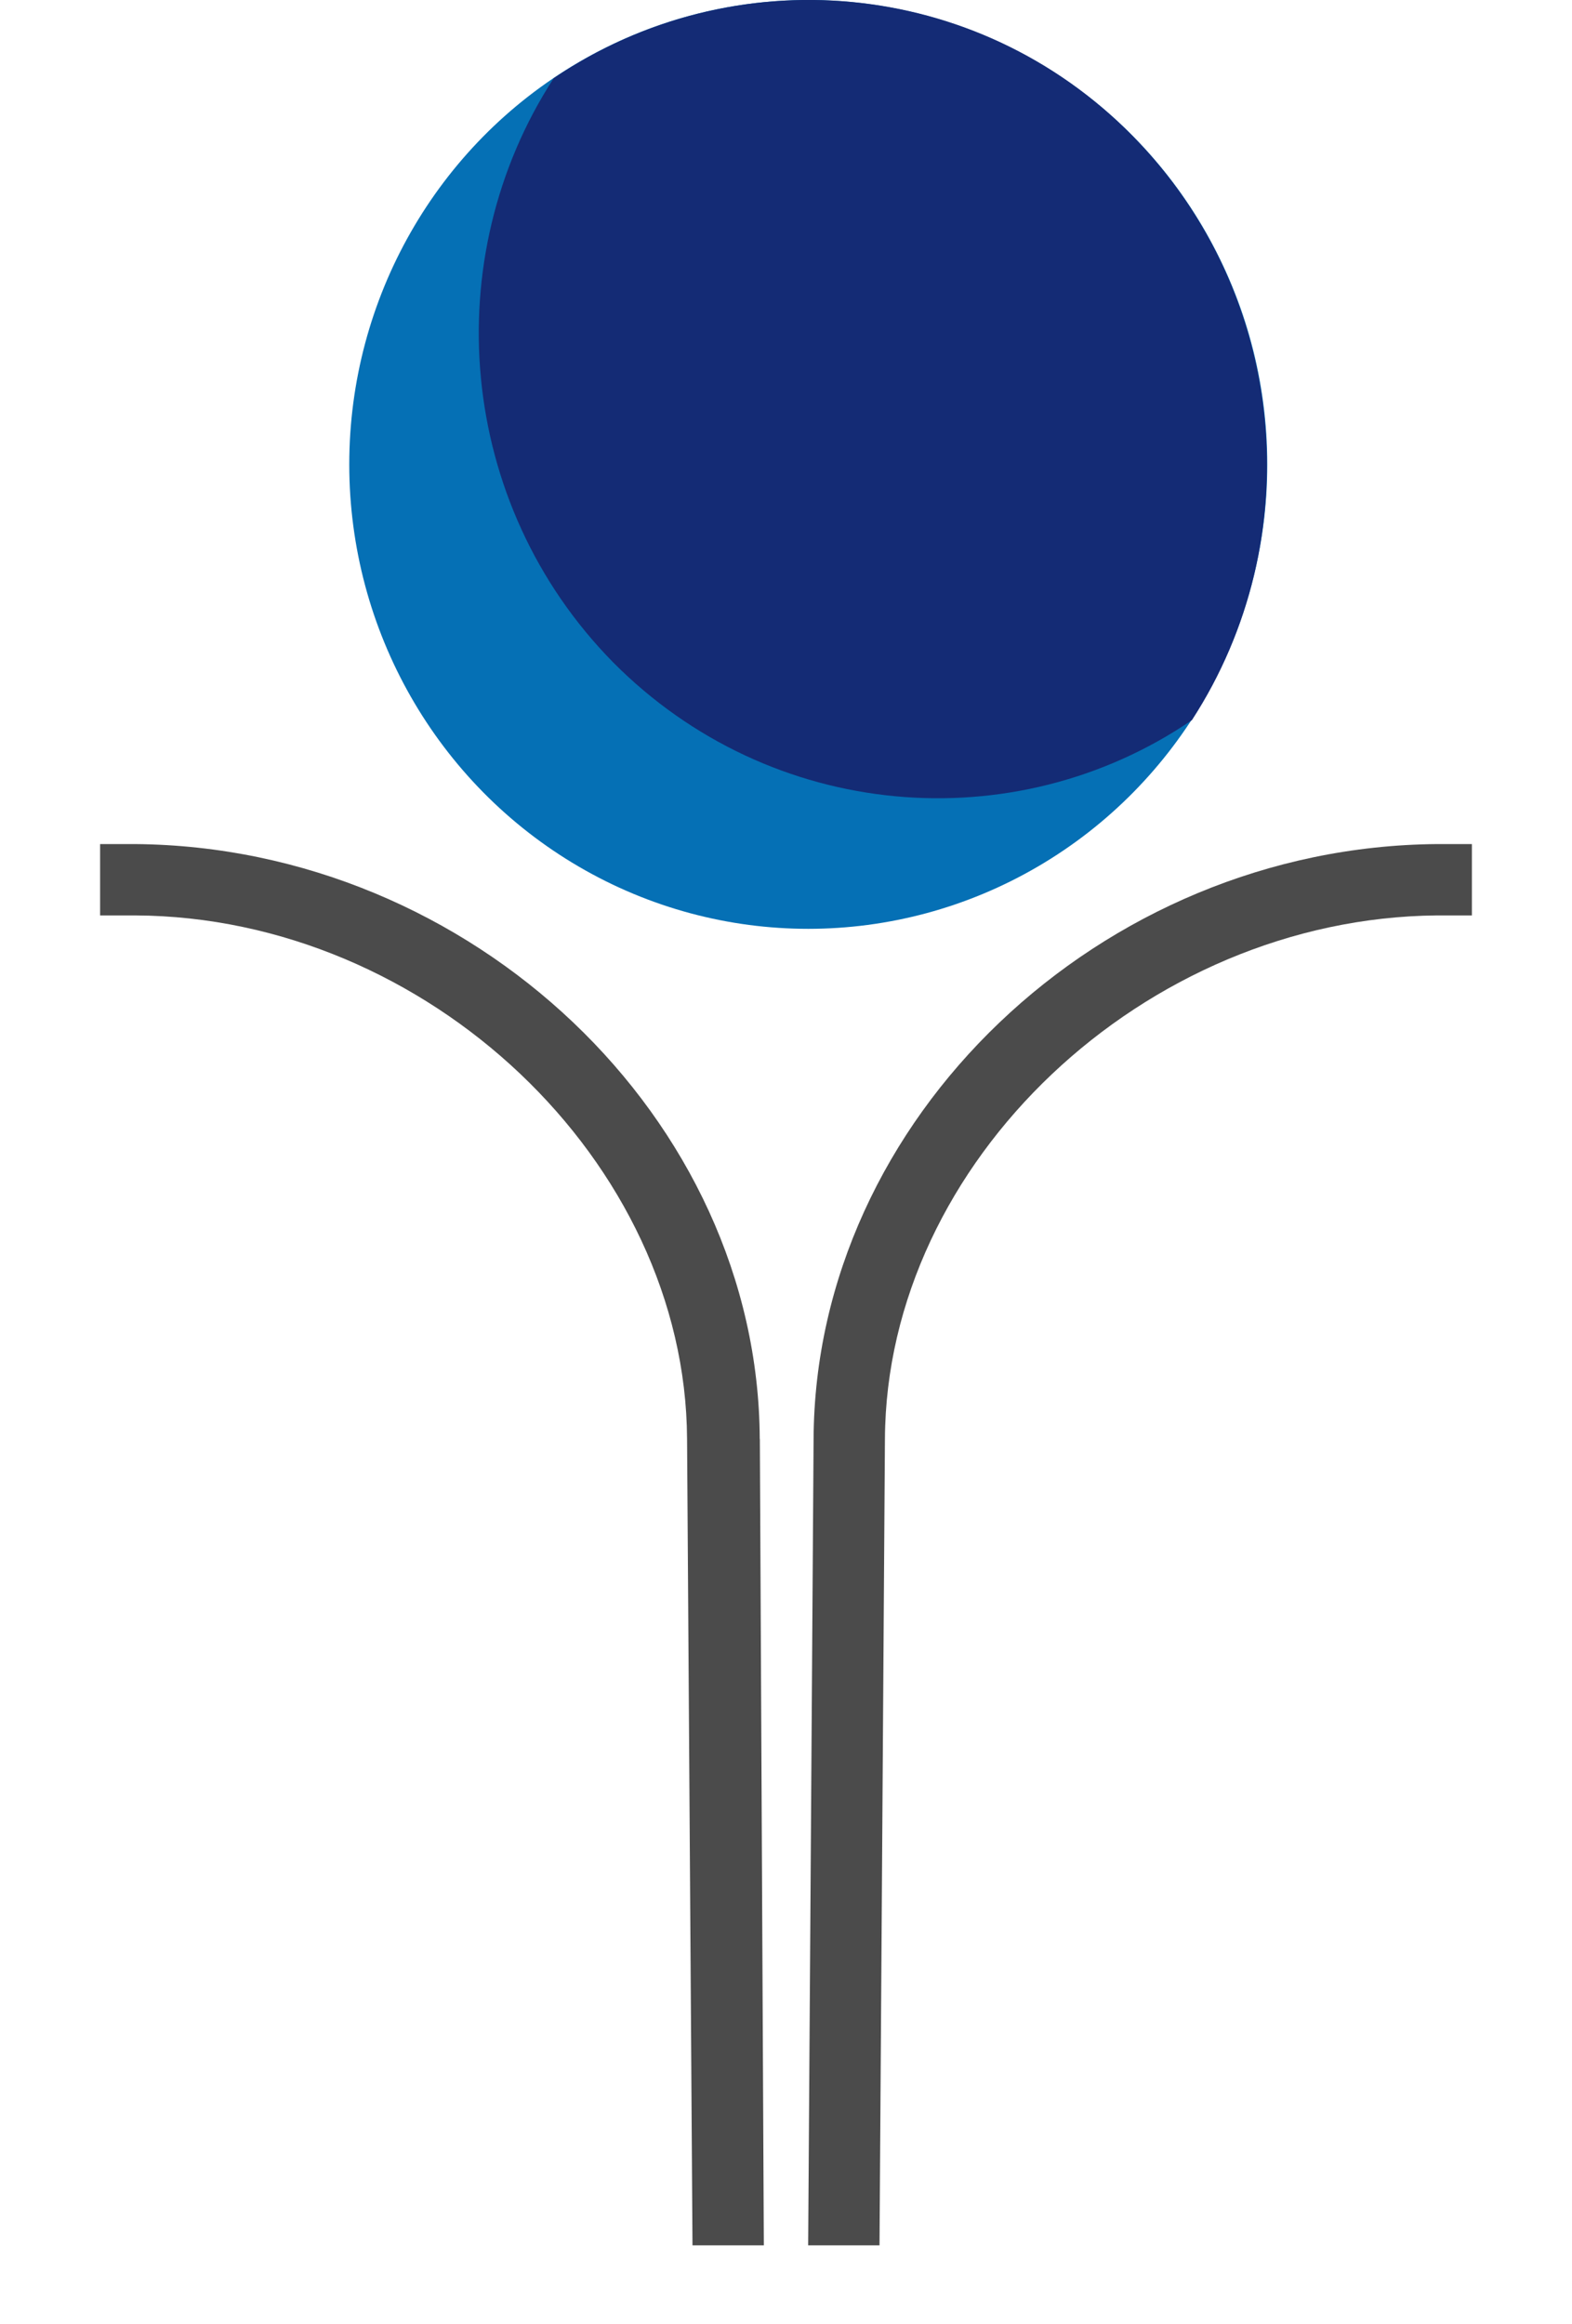 <?xml version="1.0" encoding="UTF-8"?>
<svg xmlns="http://www.w3.org/2000/svg" id="Layer_1" viewBox="0 0 153.57 227.05">
  <defs>
    <style>.cls-1{fill:#0570b5;}.cls-2{fill:#142b75;}.cls-3{fill:#4b4b4b;}</style>
  </defs>
  <path class="cls-3" d="m79.48,140.58l-.53,78.77h6.97l.53-78.77c.13-27.09,25.38-50.89,53.92-51.15h3.42v-6.97h-3.42c-32.88.26-60.75,26.83-60.89,58.12h0Z"></path>
  <path class="cls-3" d="m74.22,140.58c-.13-31.3-28.14-57.86-61.02-58.12h-3.42v6.97h3.42c28.54.13,53.78,24.06,53.92,51.15l.53,78.77h6.97l-.39-78.77h0Z"></path>
  <ellipse class="cls-1" cx="78.96" cy="45.37" rx="44.84" ry="45.37"></ellipse>
  <path class="cls-2" d="m54.1,7.63c-11.44,17.62-9.47,41.55,5.79,57.07,15.39,15.52,39.19,17.49,56.55,5.65,11.44-17.62,9.47-41.55-5.79-57.07-15.25-15.52-39.06-17.49-56.55-5.65h0Z"></path>
</svg>
